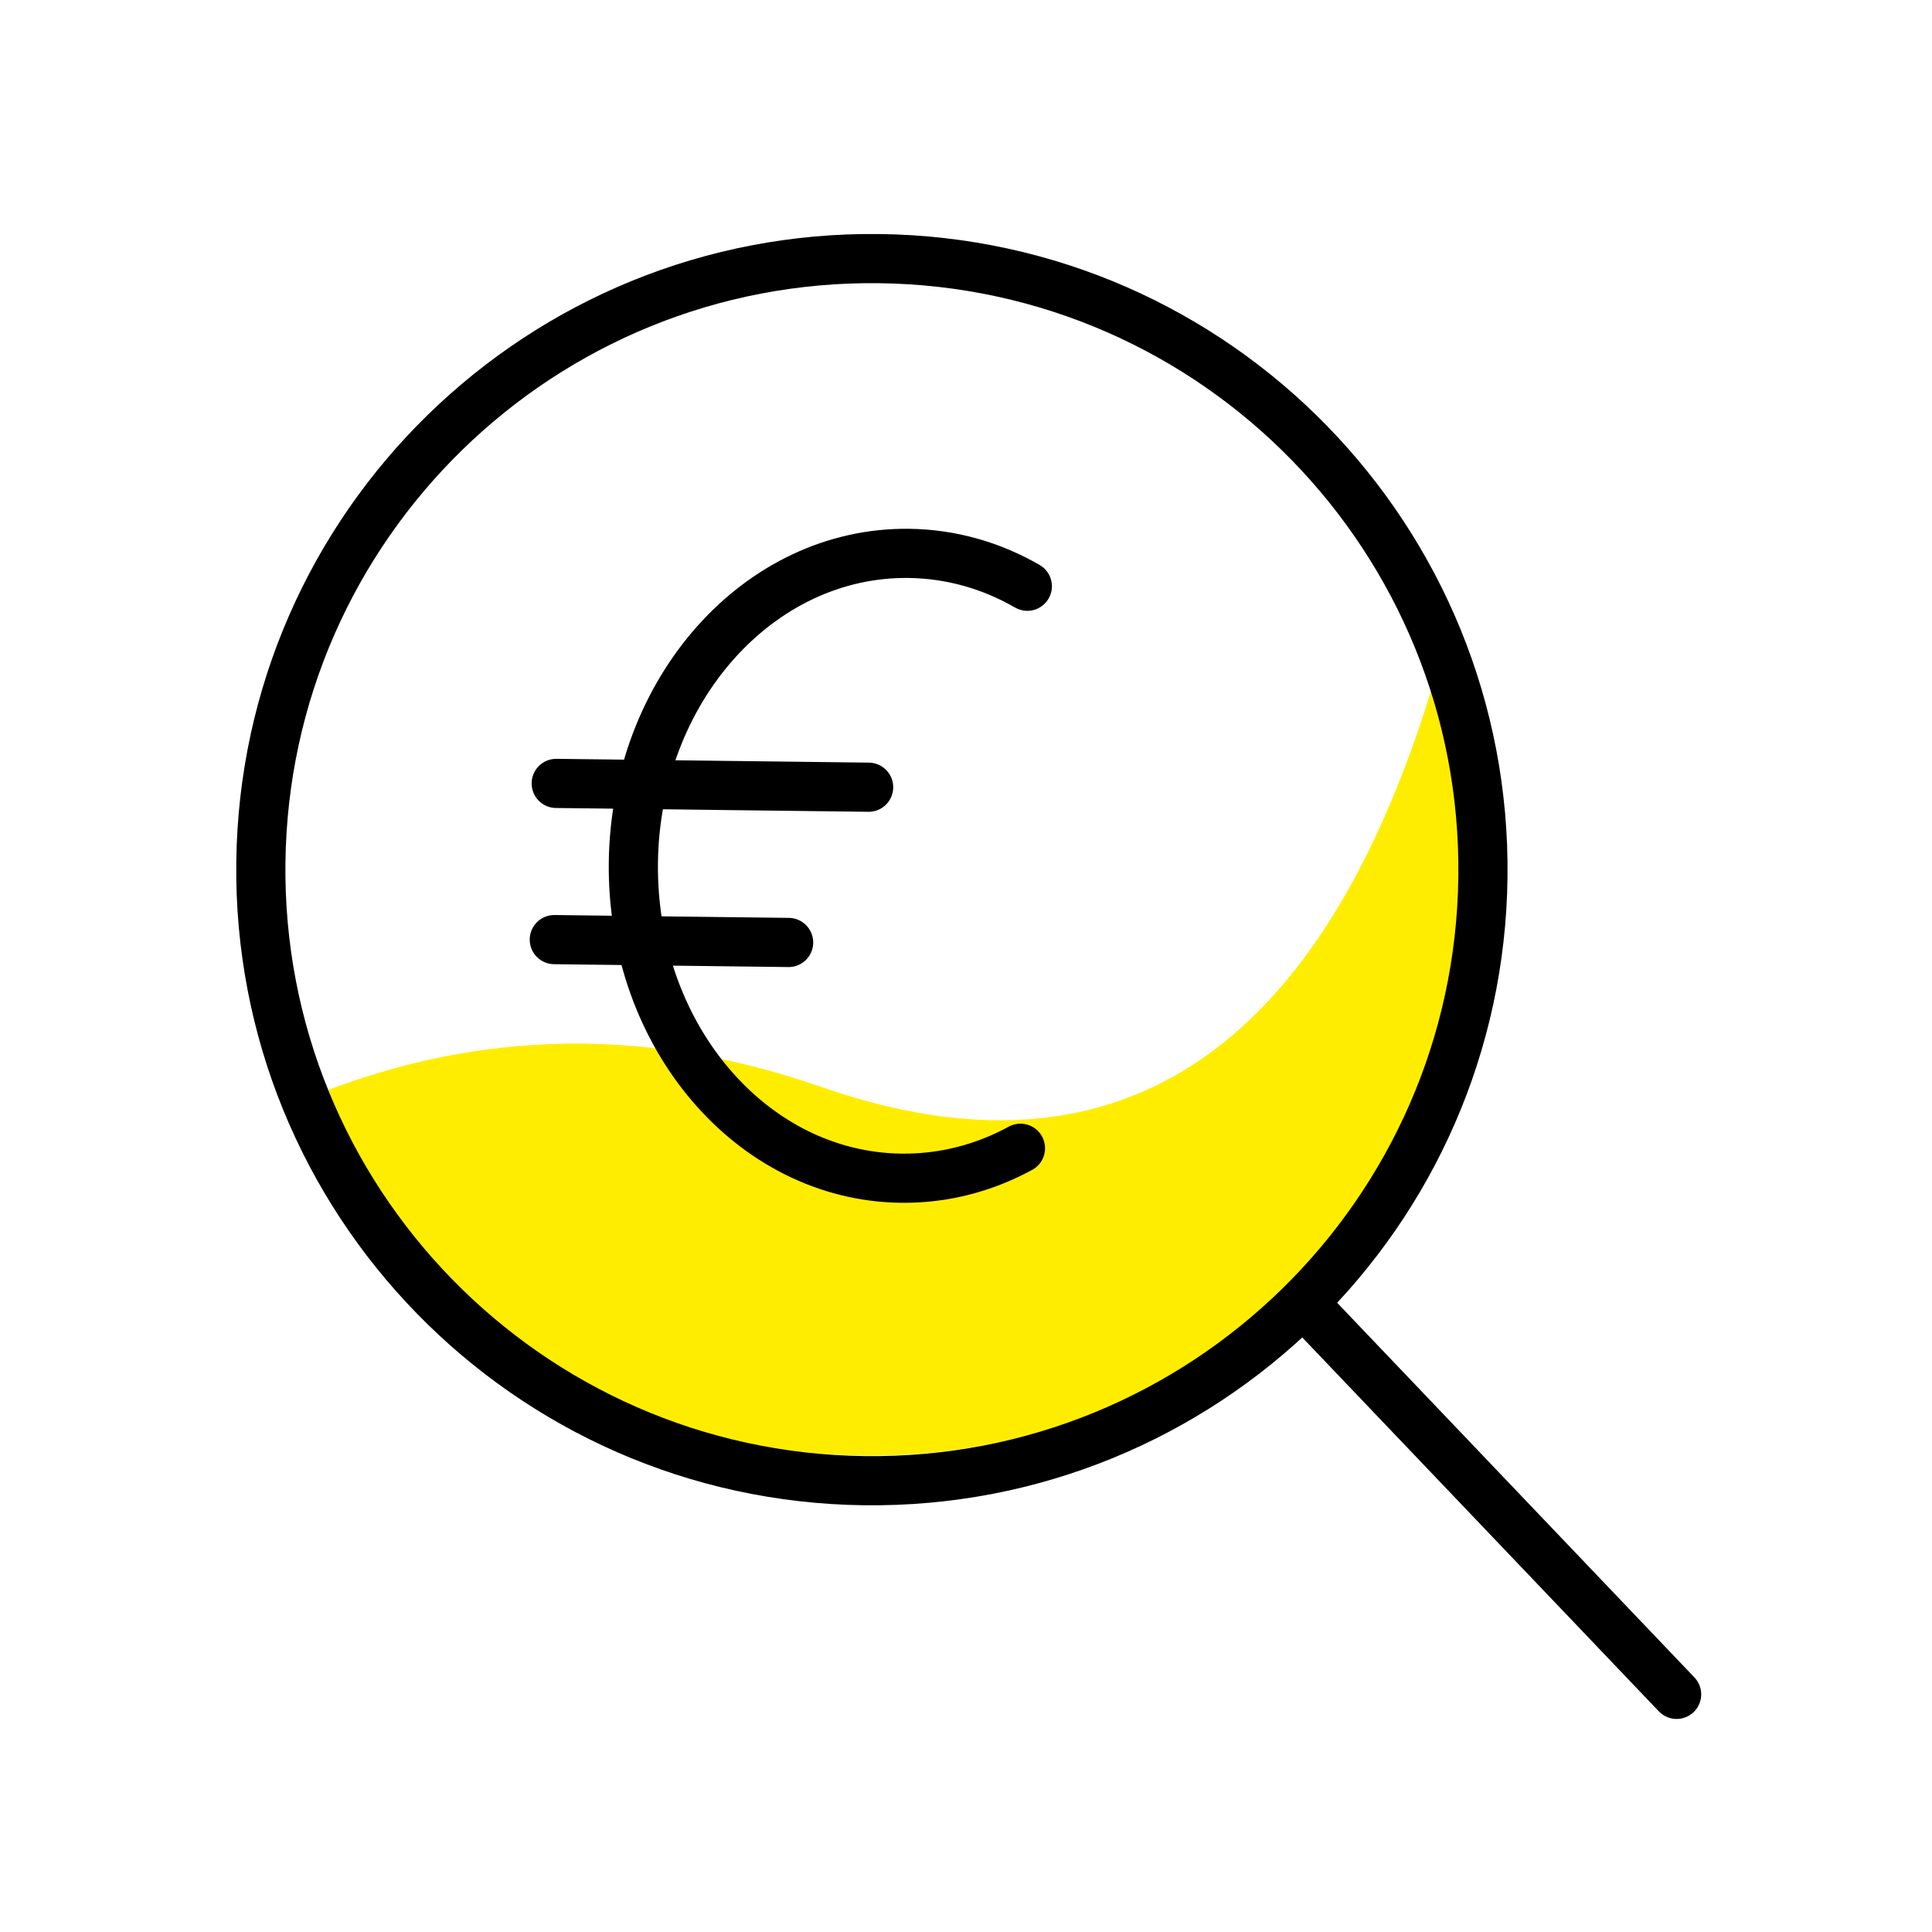 <svg width="100" height="100" viewBox="0 0 100 100" fill="none" xmlns="http://www.w3.org/2000/svg">
<path fill-rule="evenodd" clip-rule="evenodd" d="M16.328 56.674C23.856 53.665 32.586 52.797 42.517 56.262C61.121 62.752 69.959 49.912 74.433 34.55C75.601 37.757 76.236 41.211 76.236 44.81C76.236 61.676 62.279 75.348 45.062 75.348C32.14 75.348 21.055 67.647 16.328 56.674Z" fill="#FFED00"/>
<path d="M53.174 30.344C51.328 29.28 49.248 28.67 47.042 28.643C39.276 28.549 32.892 35.712 32.783 44.642C32.674 53.573 38.881 60.89 46.647 60.984C48.853 61.011 50.948 60.452 52.819 59.434" stroke="black" stroke-width="2.545" stroke-linecap="round"/>
<path d="M28.79 40.549L44.96 40.746" stroke="black" stroke-width="2.545" stroke-linecap="round"/>
<path d="M28.691 48.634L40.819 48.782" stroke="black" stroke-width="2.545" stroke-linecap="round"/>
<path d="M68.148 68.161L86.781 87.7" stroke="black" stroke-width="2.545" stroke-linecap="round"/>
<path d="M13.502 44.627C13.289 62.094 27.276 76.427 44.743 76.64C53.492 76.747 61.454 73.291 67.25 67.62C73.026 61.969 76.65 54.118 76.756 45.399C76.969 27.932 62.982 13.599 45.515 13.386C28.048 13.173 13.715 27.16 13.502 44.627Z" stroke="black" stroke-width="2.545" stroke-linecap="round"/>
</svg>
